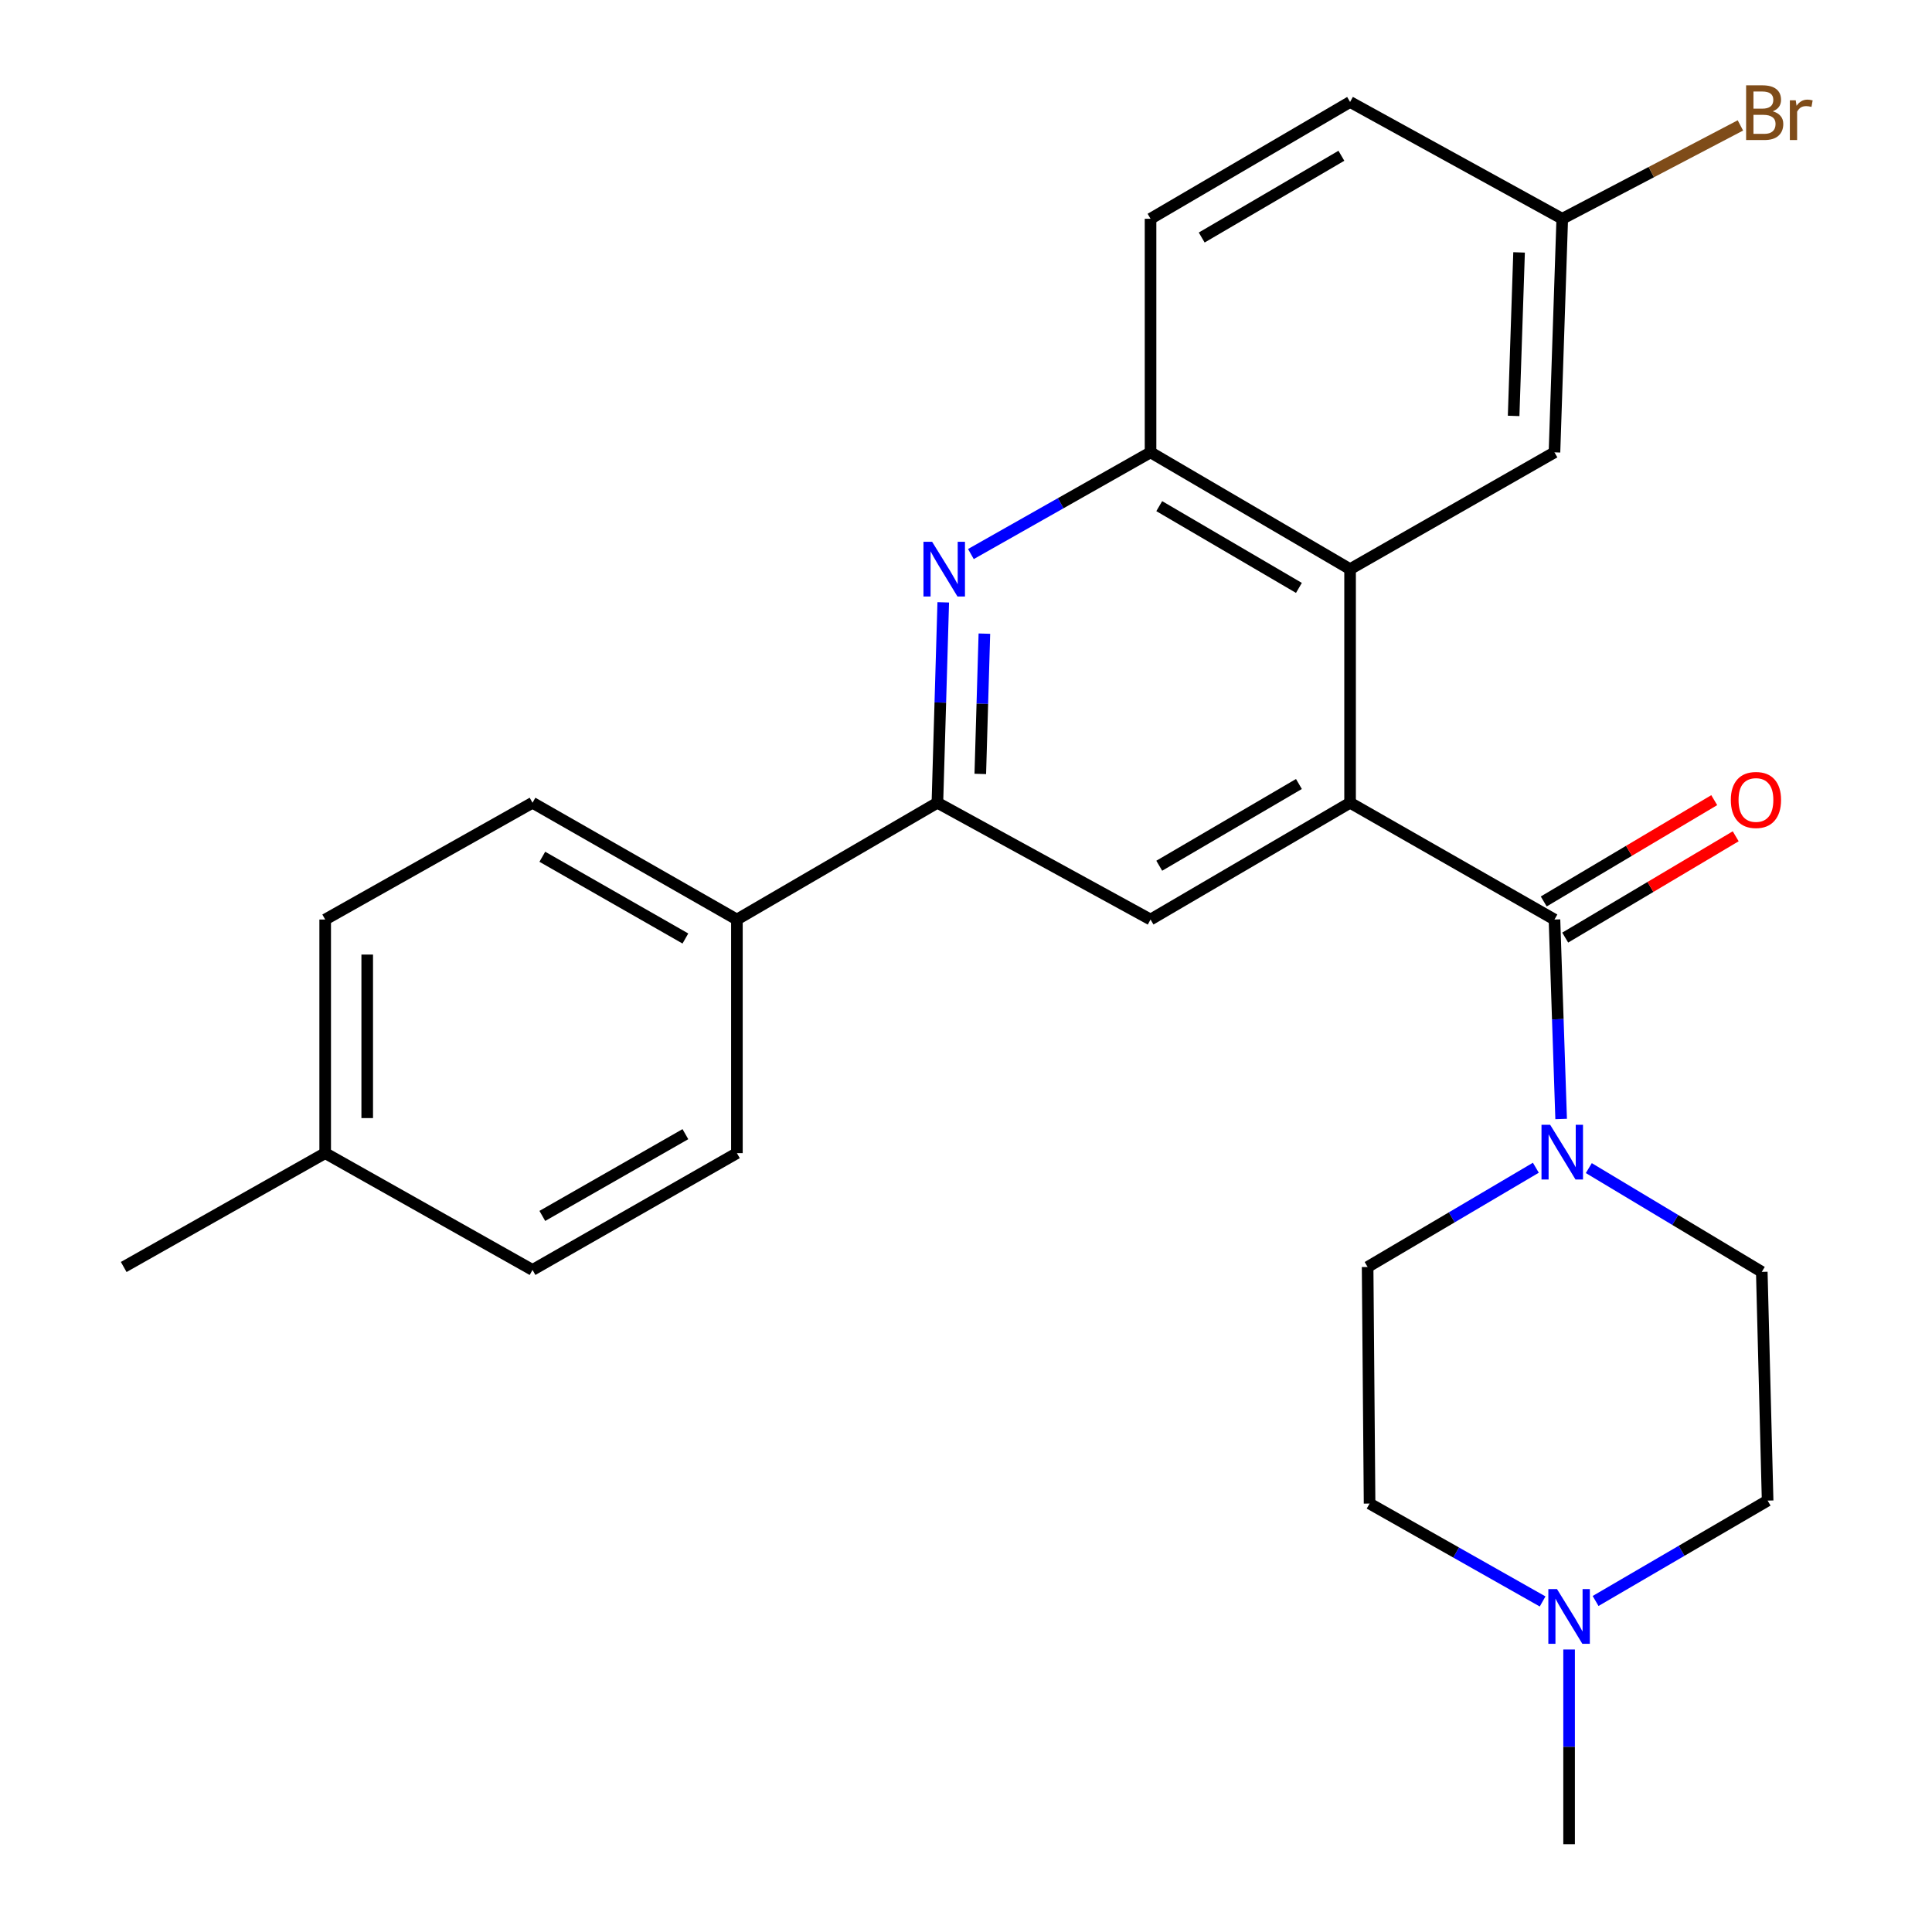 <?xml version='1.0' encoding='iso-8859-1'?>
<svg version='1.1' baseProfile='full'
              xmlns='http://www.w3.org/2000/svg'
                      xmlns:rdkit='http://www.rdkit.org/xml'
                      xmlns:xlink='http://www.w3.org/1999/xlink'
                  xml:space='preserve'
width='1000px' height='1000px' viewBox='0 0 1000 1000'>
<!-- END OF HEADER -->
<rect style='opacity:1.0;fill:#FFFFFF;stroke:none' width='1000' height='1000' x='0' y='0'> </rect>
<path class='bond-0' d='M 698.799,415.504 L 804.592,475.948' style='fill:none;fill-rule:evenodd;stroke:#000000;stroke-width:6px;stroke-linecap:butt;stroke-linejoin:miter;stroke-opacity:1' />
<path class='bond-2' d='M 698.799,415.504 L 698.799,294.591' style='fill:none;fill-rule:evenodd;stroke:#000000;stroke-width:6px;stroke-linecap:butt;stroke-linejoin:miter;stroke-opacity:1' />
<path class='bond-5' d='M 698.799,415.504 L 595.521,475.948' style='fill:none;fill-rule:evenodd;stroke:#000000;stroke-width:6px;stroke-linecap:butt;stroke-linejoin:miter;stroke-opacity:1' />
<path class='bond-5' d='M 672.319,405.794 L 600.024,448.105' style='fill:none;fill-rule:evenodd;stroke:#000000;stroke-width:6px;stroke-linecap:butt;stroke-linejoin:miter;stroke-opacity:1' />
<path class='bond-3' d='M 804.592,475.948 L 806.317,527.564' style='fill:none;fill-rule:evenodd;stroke:#000000;stroke-width:6px;stroke-linecap:butt;stroke-linejoin:miter;stroke-opacity:1' />
<path class='bond-3' d='M 806.317,527.564 L 808.043,579.181' style='fill:none;fill-rule:evenodd;stroke:#0000FF;stroke-width:6px;stroke-linecap:butt;stroke-linejoin:miter;stroke-opacity:1' />
<path class='bond-9' d='M 810.149,485.299 L 854.273,459.079' style='fill:none;fill-rule:evenodd;stroke:#000000;stroke-width:6px;stroke-linecap:butt;stroke-linejoin:miter;stroke-opacity:1' />
<path class='bond-9' d='M 854.273,459.079 L 898.398,432.859' style='fill:none;fill-rule:evenodd;stroke:#FF0000;stroke-width:6px;stroke-linecap:butt;stroke-linejoin:miter;stroke-opacity:1' />
<path class='bond-9' d='M 799.035,466.596 L 843.159,440.376' style='fill:none;fill-rule:evenodd;stroke:#000000;stroke-width:6px;stroke-linecap:butt;stroke-linejoin:miter;stroke-opacity:1' />
<path class='bond-9' d='M 843.159,440.376 L 887.284,414.156' style='fill:none;fill-rule:evenodd;stroke:#FF0000;stroke-width:6px;stroke-linecap:butt;stroke-linejoin:miter;stroke-opacity:1' />
<path class='bond-1' d='M 488.224,311.775 L 486.71,363.639' style='fill:none;fill-rule:evenodd;stroke:#0000FF;stroke-width:6px;stroke-linecap:butt;stroke-linejoin:miter;stroke-opacity:1' />
<path class='bond-1' d='M 486.71,363.639 L 485.196,415.504' style='fill:none;fill-rule:evenodd;stroke:#000000;stroke-width:6px;stroke-linecap:butt;stroke-linejoin:miter;stroke-opacity:1' />
<path class='bond-1' d='M 509.516,327.969 L 508.456,364.274' style='fill:none;fill-rule:evenodd;stroke:#0000FF;stroke-width:6px;stroke-linecap:butt;stroke-linejoin:miter;stroke-opacity:1' />
<path class='bond-1' d='M 508.456,364.274 L 507.397,400.579' style='fill:none;fill-rule:evenodd;stroke:#000000;stroke-width:6px;stroke-linecap:butt;stroke-linejoin:miter;stroke-opacity:1' />
<path class='bond-26' d='M 502.533,286.774 L 549.027,260.455' style='fill:none;fill-rule:evenodd;stroke:#0000FF;stroke-width:6px;stroke-linecap:butt;stroke-linejoin:miter;stroke-opacity:1' />
<path class='bond-26' d='M 549.027,260.455 L 595.521,234.135' style='fill:none;fill-rule:evenodd;stroke:#000000;stroke-width:6px;stroke-linecap:butt;stroke-linejoin:miter;stroke-opacity:1' />
<path class='bond-6' d='M 698.799,294.591 L 595.521,234.135' style='fill:none;fill-rule:evenodd;stroke:#000000;stroke-width:6px;stroke-linecap:butt;stroke-linejoin:miter;stroke-opacity:1' />
<path class='bond-6' d='M 672.317,304.298 L 600.022,261.979' style='fill:none;fill-rule:evenodd;stroke:#000000;stroke-width:6px;stroke-linecap:butt;stroke-linejoin:miter;stroke-opacity:1' />
<path class='bond-10' d='M 698.799,294.591 L 804.592,234.135' style='fill:none;fill-rule:evenodd;stroke:#000000;stroke-width:6px;stroke-linecap:butt;stroke-linejoin:miter;stroke-opacity:1' />
<path class='bond-11' d='M 794.952,604.415 L 751.414,630.104' style='fill:none;fill-rule:evenodd;stroke:#0000FF;stroke-width:6px;stroke-linecap:butt;stroke-linejoin:miter;stroke-opacity:1' />
<path class='bond-11' d='M 751.414,630.104 L 707.876,655.793' style='fill:none;fill-rule:evenodd;stroke:#000000;stroke-width:6px;stroke-linecap:butt;stroke-linejoin:miter;stroke-opacity:1' />
<path class='bond-12' d='M 822.368,604.603 L 867.131,631.461' style='fill:none;fill-rule:evenodd;stroke:#0000FF;stroke-width:6px;stroke-linecap:butt;stroke-linejoin:miter;stroke-opacity:1' />
<path class='bond-12' d='M 867.131,631.461 L 911.895,658.32' style='fill:none;fill-rule:evenodd;stroke:#000000;stroke-width:6px;stroke-linecap:butt;stroke-linejoin:miter;stroke-opacity:1' />
<path class='bond-4' d='M 485.196,415.504 L 595.521,475.948' style='fill:none;fill-rule:evenodd;stroke:#000000;stroke-width:6px;stroke-linecap:butt;stroke-linejoin:miter;stroke-opacity:1' />
<path class='bond-8' d='M 485.196,415.504 L 381.422,475.948' style='fill:none;fill-rule:evenodd;stroke:#000000;stroke-width:6px;stroke-linecap:butt;stroke-linejoin:miter;stroke-opacity:1' />
<path class='bond-13' d='M 595.521,234.135 L 595.521,113.234' style='fill:none;fill-rule:evenodd;stroke:#000000;stroke-width:6px;stroke-linecap:butt;stroke-linejoin:miter;stroke-opacity:1' />
<path class='bond-7' d='M 825.872,828.664 L 870.394,802.685' style='fill:none;fill-rule:evenodd;stroke:#0000FF;stroke-width:6px;stroke-linecap:butt;stroke-linejoin:miter;stroke-opacity:1' />
<path class='bond-7' d='M 870.394,802.685 L 914.917,776.706' style='fill:none;fill-rule:evenodd;stroke:#000000;stroke-width:6px;stroke-linecap:butt;stroke-linejoin:miter;stroke-opacity:1' />
<path class='bond-24' d='M 812.158,853.774 L 812.158,904.16' style='fill:none;fill-rule:evenodd;stroke:#0000FF;stroke-width:6px;stroke-linecap:butt;stroke-linejoin:miter;stroke-opacity:1' />
<path class='bond-24' d='M 812.158,904.16 L 812.158,954.545' style='fill:none;fill-rule:evenodd;stroke:#000000;stroke-width:6px;stroke-linecap:butt;stroke-linejoin:miter;stroke-opacity:1' />
<path class='bond-28' d='M 798.452,828.912 L 753.672,803.576' style='fill:none;fill-rule:evenodd;stroke:#0000FF;stroke-width:6px;stroke-linecap:butt;stroke-linejoin:miter;stroke-opacity:1' />
<path class='bond-28' d='M 753.672,803.576 L 708.892,778.241' style='fill:none;fill-rule:evenodd;stroke:#000000;stroke-width:6px;stroke-linecap:butt;stroke-linejoin:miter;stroke-opacity:1' />
<path class='bond-14' d='M 381.422,475.948 L 275.63,415.504' style='fill:none;fill-rule:evenodd;stroke:#000000;stroke-width:6px;stroke-linecap:butt;stroke-linejoin:miter;stroke-opacity:1' />
<path class='bond-14' d='M 354.761,485.771 L 280.706,443.46' style='fill:none;fill-rule:evenodd;stroke:#000000;stroke-width:6px;stroke-linecap:butt;stroke-linejoin:miter;stroke-opacity:1' />
<path class='bond-15' d='M 381.422,475.948 L 381.422,596.86' style='fill:none;fill-rule:evenodd;stroke:#000000;stroke-width:6px;stroke-linecap:butt;stroke-linejoin:miter;stroke-opacity:1' />
<path class='bond-18' d='M 804.592,234.135 L 808.617,113.234' style='fill:none;fill-rule:evenodd;stroke:#000000;stroke-width:6px;stroke-linecap:butt;stroke-linejoin:miter;stroke-opacity:1' />
<path class='bond-18' d='M 783.452,215.276 L 786.269,130.646' style='fill:none;fill-rule:evenodd;stroke:#000000;stroke-width:6px;stroke-linecap:butt;stroke-linejoin:miter;stroke-opacity:1' />
<path class='bond-16' d='M 707.876,655.793 L 708.892,778.241' style='fill:none;fill-rule:evenodd;stroke:#000000;stroke-width:6px;stroke-linecap:butt;stroke-linejoin:miter;stroke-opacity:1' />
<path class='bond-17' d='M 911.895,658.32 L 914.917,776.706' style='fill:none;fill-rule:evenodd;stroke:#000000;stroke-width:6px;stroke-linecap:butt;stroke-linejoin:miter;stroke-opacity:1' />
<path class='bond-27' d='M 595.521,113.234 L 698.799,52.778' style='fill:none;fill-rule:evenodd;stroke:#000000;stroke-width:6px;stroke-linecap:butt;stroke-linejoin:miter;stroke-opacity:1' />
<path class='bond-27' d='M 622.003,122.941 L 694.298,80.622' style='fill:none;fill-rule:evenodd;stroke:#000000;stroke-width:6px;stroke-linecap:butt;stroke-linejoin:miter;stroke-opacity:1' />
<path class='bond-20' d='M 275.63,415.504 L 168.315,475.948' style='fill:none;fill-rule:evenodd;stroke:#000000;stroke-width:6px;stroke-linecap:butt;stroke-linejoin:miter;stroke-opacity:1' />
<path class='bond-21' d='M 381.422,596.86 L 275.63,657.316' style='fill:none;fill-rule:evenodd;stroke:#000000;stroke-width:6px;stroke-linecap:butt;stroke-linejoin:miter;stroke-opacity:1' />
<path class='bond-21' d='M 354.759,587.04 L 280.705,629.359' style='fill:none;fill-rule:evenodd;stroke:#000000;stroke-width:6px;stroke-linecap:butt;stroke-linejoin:miter;stroke-opacity:1' />
<path class='bond-19' d='M 808.617,113.234 L 698.799,52.778' style='fill:none;fill-rule:evenodd;stroke:#000000;stroke-width:6px;stroke-linecap:butt;stroke-linejoin:miter;stroke-opacity:1' />
<path class='bond-23' d='M 808.617,113.234 L 854.722,89.075' style='fill:none;fill-rule:evenodd;stroke:#000000;stroke-width:6px;stroke-linecap:butt;stroke-linejoin:miter;stroke-opacity:1' />
<path class='bond-23' d='M 854.722,89.075 L 900.828,64.916' style='fill:none;fill-rule:evenodd;stroke:#7F4C19;stroke-width:6px;stroke-linecap:butt;stroke-linejoin:miter;stroke-opacity:1' />
<path class='bond-29' d='M 168.315,475.948 L 168.315,596.86' style='fill:none;fill-rule:evenodd;stroke:#000000;stroke-width:6px;stroke-linecap:butt;stroke-linejoin:miter;stroke-opacity:1' />
<path class='bond-29' d='M 190.07,494.085 L 190.07,578.723' style='fill:none;fill-rule:evenodd;stroke:#000000;stroke-width:6px;stroke-linecap:butt;stroke-linejoin:miter;stroke-opacity:1' />
<path class='bond-22' d='M 275.63,657.316 L 168.315,596.86' style='fill:none;fill-rule:evenodd;stroke:#000000;stroke-width:6px;stroke-linecap:butt;stroke-linejoin:miter;stroke-opacity:1' />
<path class='bond-25' d='M 168.315,596.86 L 64.033,655.793' style='fill:none;fill-rule:evenodd;stroke:#000000;stroke-width:6px;stroke-linecap:butt;stroke-linejoin:miter;stroke-opacity:1' />
<path  class='atom-2' d='M 482.465 280.431
L 491.745 295.431
Q 492.665 296.911, 494.145 299.591
Q 495.625 302.271, 495.705 302.431
L 495.705 280.431
L 499.465 280.431
L 499.465 308.751
L 495.585 308.751
L 485.625 292.351
Q 484.465 290.431, 483.225 288.231
Q 482.025 286.031, 481.665 285.351
L 481.665 308.751
L 477.985 308.751
L 477.985 280.431
L 482.465 280.431
' fill='#0000FF'/>
<path  class='atom-4' d='M 802.357 582.193
L 811.637 597.193
Q 812.557 598.673, 814.037 601.353
Q 815.517 604.033, 815.597 604.193
L 815.597 582.193
L 819.357 582.193
L 819.357 610.513
L 815.477 610.513
L 805.517 594.113
Q 804.357 592.193, 803.117 589.993
Q 801.917 587.793, 801.557 587.113
L 801.557 610.513
L 797.877 610.513
L 797.877 582.193
L 802.357 582.193
' fill='#0000FF'/>
<path  class='atom-8' d='M 805.898 822.507
L 815.178 837.507
Q 816.098 838.987, 817.578 841.667
Q 819.058 844.347, 819.138 844.507
L 819.138 822.507
L 822.898 822.507
L 822.898 850.827
L 819.018 850.827
L 809.058 834.427
Q 807.898 832.507, 806.658 830.307
Q 805.458 828.107, 805.098 827.427
L 805.098 850.827
L 801.418 850.827
L 801.418 822.507
L 805.898 822.507
' fill='#0000FF'/>
<path  class='atom-10' d='M 895.873 414.061
Q 895.873 407.261, 899.233 403.461
Q 902.593 399.661, 908.873 399.661
Q 915.153 399.661, 918.513 403.461
Q 921.873 407.261, 921.873 414.061
Q 921.873 420.941, 918.473 424.861
Q 915.073 428.741, 908.873 428.741
Q 902.633 428.741, 899.233 424.861
Q 895.873 420.981, 895.873 414.061
M 908.873 425.541
Q 913.193 425.541, 915.513 422.661
Q 917.873 419.741, 917.873 414.061
Q 917.873 408.501, 915.513 405.701
Q 913.193 402.861, 908.873 402.861
Q 904.553 402.861, 902.193 405.661
Q 899.873 408.461, 899.873 414.061
Q 899.873 419.781, 902.193 422.661
Q 904.553 425.541, 908.873 425.541
' fill='#FF0000'/>
<path  class='atom-24' d='M 917.546 57.606
Q 920.266 58.366, 921.626 60.046
Q 923.026 61.686, 923.026 64.126
Q 923.026 68.046, 920.506 70.286
Q 918.026 72.486, 913.306 72.486
L 903.786 72.486
L 903.786 44.166
L 912.146 44.166
Q 916.986 44.166, 919.426 46.126
Q 921.866 48.086, 921.866 51.686
Q 921.866 55.966, 917.546 57.606
M 907.586 47.366
L 907.586 56.246
L 912.146 56.246
Q 914.946 56.246, 916.386 55.126
Q 917.866 53.966, 917.866 51.686
Q 917.866 47.366, 912.146 47.366
L 907.586 47.366
M 913.306 69.286
Q 916.066 69.286, 917.546 67.966
Q 919.026 66.646, 919.026 64.126
Q 919.026 61.806, 917.386 60.646
Q 915.786 59.446, 912.706 59.446
L 907.586 59.446
L 907.586 69.286
L 913.306 69.286
' fill='#7F4C19'/>
<path  class='atom-24' d='M 929.466 51.926
L 929.906 54.766
Q 932.066 51.566, 935.586 51.566
Q 936.706 51.566, 938.226 51.966
L 937.626 55.326
Q 935.906 54.926, 934.946 54.926
Q 933.266 54.926, 932.146 55.606
Q 931.066 56.246, 930.186 57.806
L 930.186 72.486
L 926.426 72.486
L 926.426 51.926
L 929.466 51.926
' fill='#7F4C19'/>
</svg>

